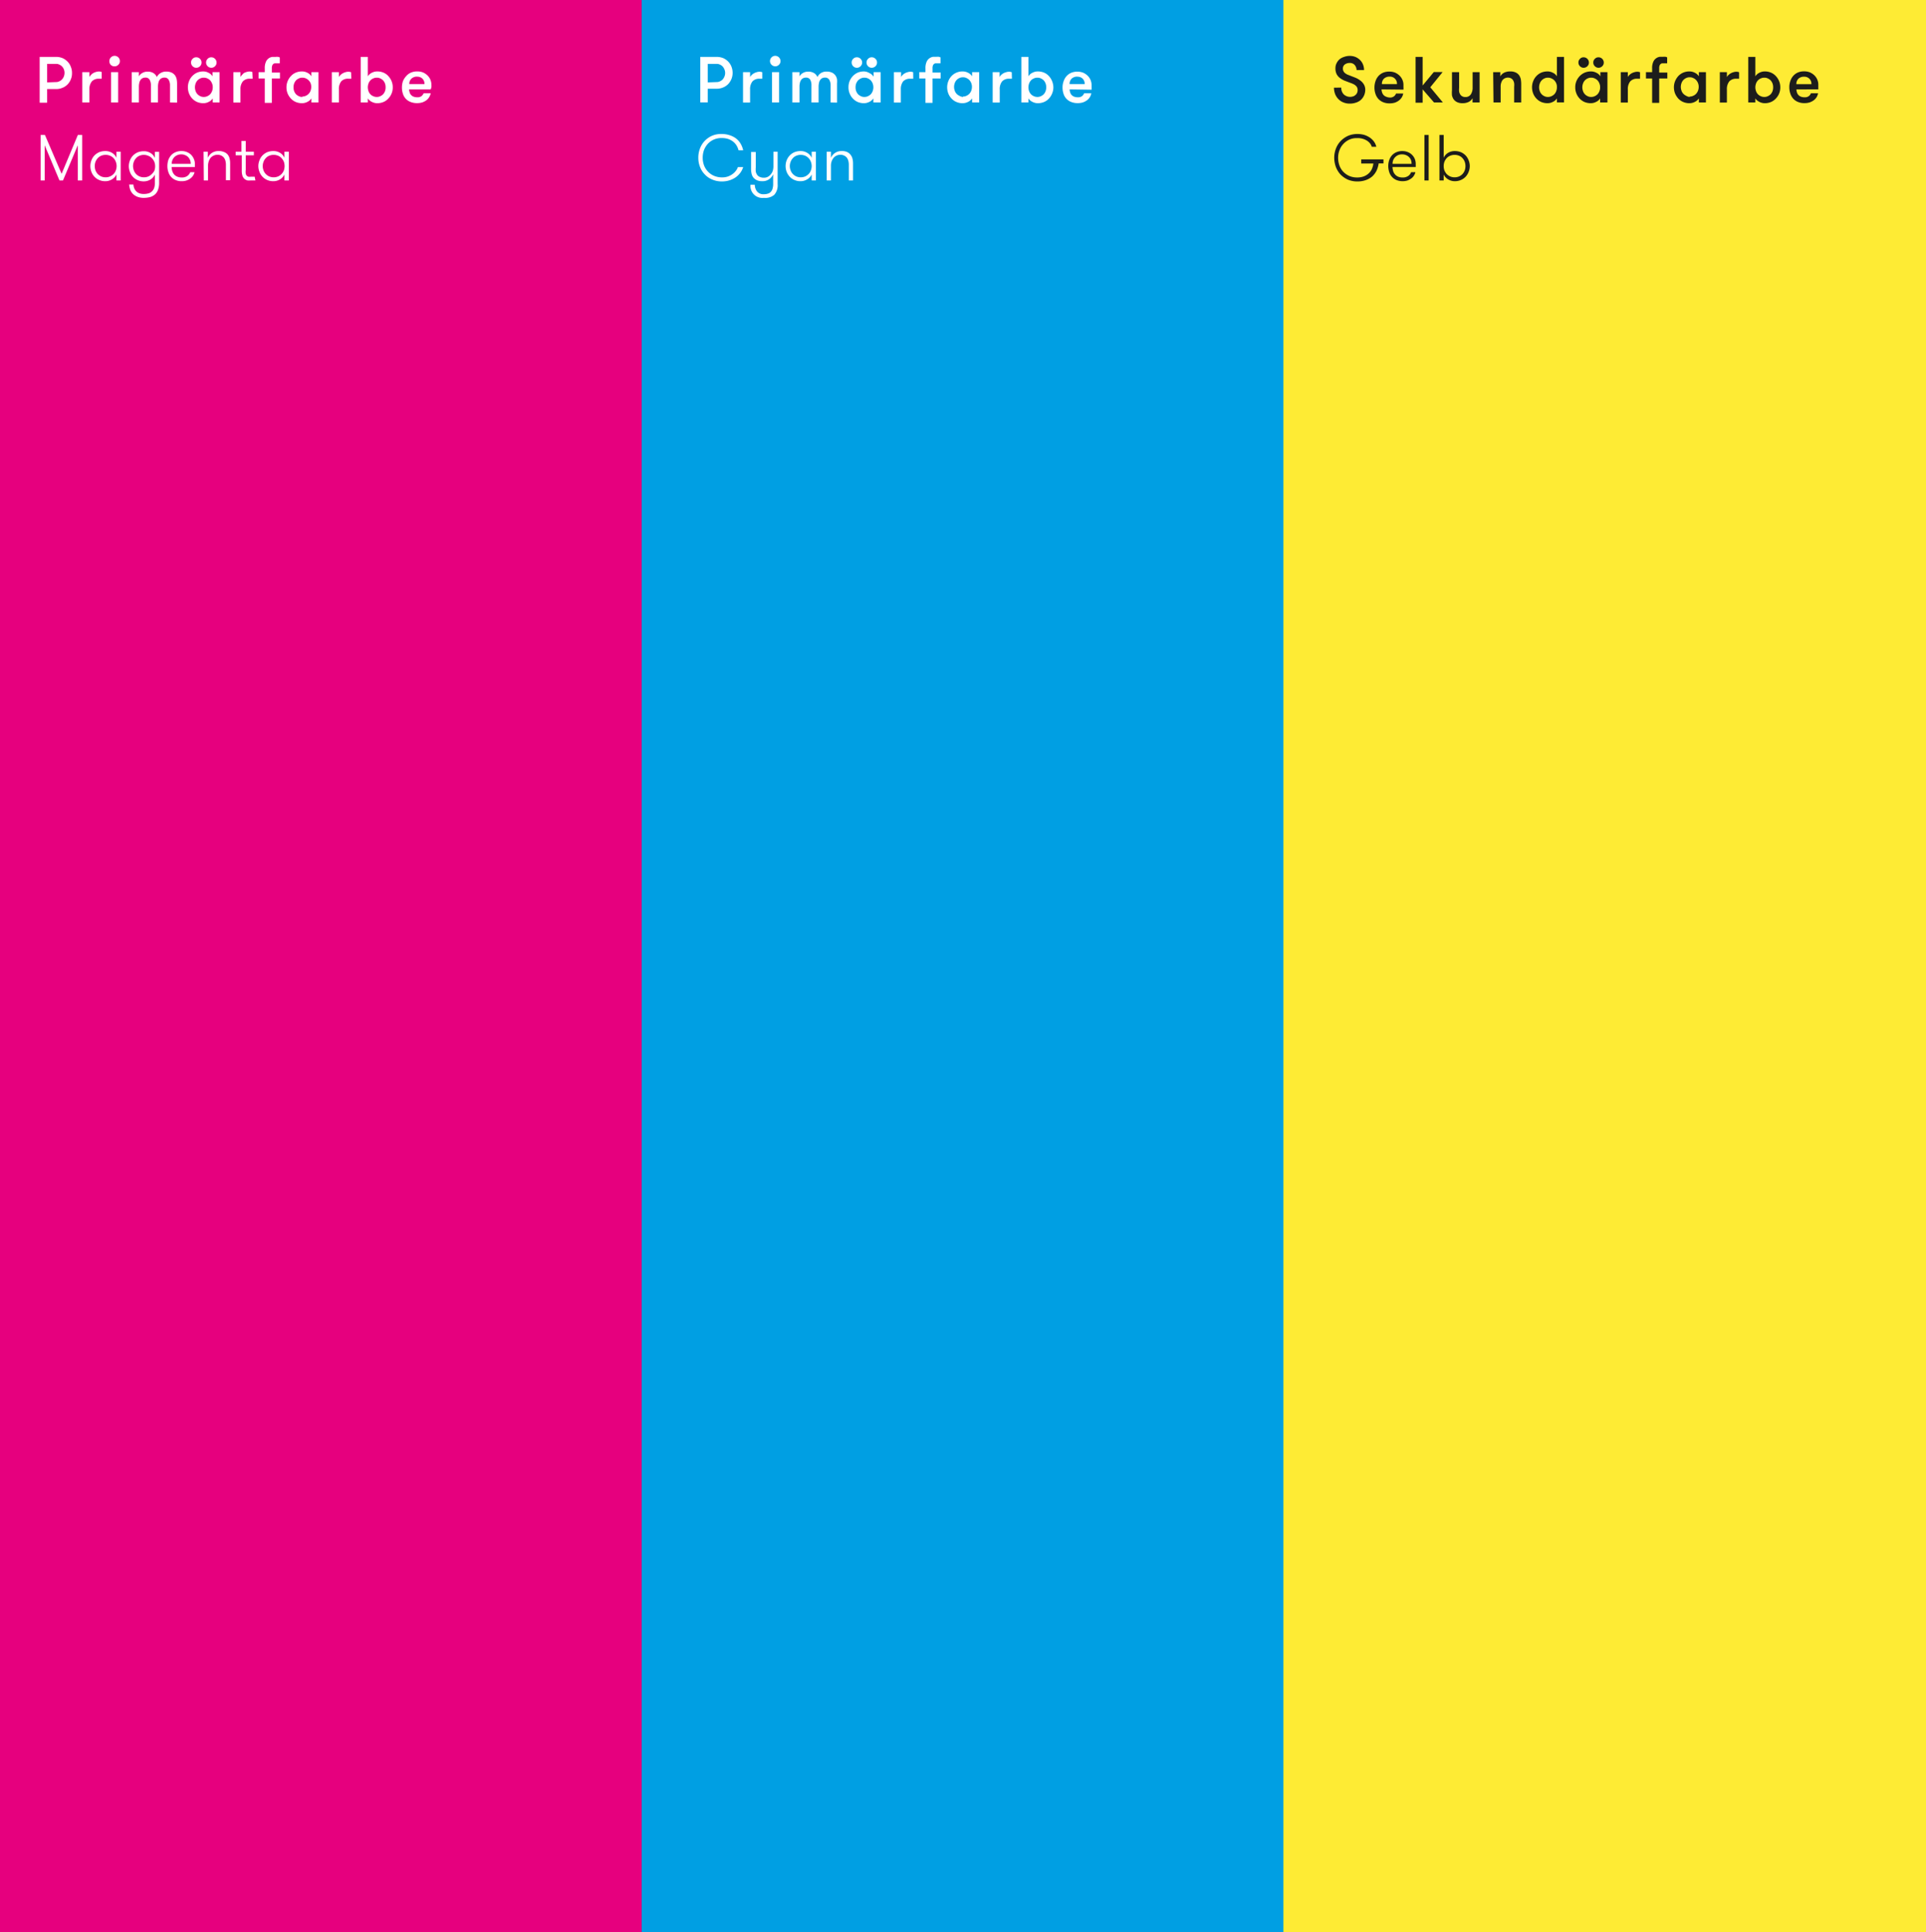 <svg id="Ebene_1" data-name="Ebene 1" xmlns="http://www.w3.org/2000/svg" viewBox="0 0 237 237.79"><rect x="0" y="0" width="237" height="237.79" fill="#333333" stroke="none"/><defs><style>.cls-1{fill:#feeb34;}.cls-2{fill:#e6007e;}.cls-3{fill:#009fe3;}.cls-4{fill:#1d1d1b;}.cls-5{fill:#fff;}</style></defs><rect class="cls-1" x="156.44" width="80.56" height="237.79"/><rect class="cls-2" width="78.96" height="237.79"/><rect class="cls-3" x="78.96" width="78.96" height="237.79"/><path class="cls-4" d="M165.05,10.78a1.11,1.11,0,0,0,.31.84,1.15,1.15,0,0,0,1.14.24.7.7,0,0,0,.29-.17.65.65,0,0,0,.2-.26.74.74,0,0,0,.07-.34.68.68,0,0,0-.08-.36.73.73,0,0,0-.22-.24,1.05,1.05,0,0,0-.29-.17,1.88,1.88,0,0,0-.3-.12l-.71-.27a2.77,2.77,0,0,1-.59-.34,1.43,1.43,0,0,1-.4-.48,1.58,1.58,0,0,1-.14-.7,1.33,1.33,0,0,1,.14-.63,1.63,1.63,0,0,1,.37-.49A1.69,1.69,0,0,1,165.4,7a2,2,0,0,1,1.37,0,1.8,1.8,0,0,1,.56.36,1.6,1.6,0,0,1,.38.55,1.83,1.83,0,0,1,.14.71h-.92A1,1,0,0,0,166.7,8a.76.76,0,0,0-.61-.25,1,1,0,0,0-.59.17.61.61,0,0,0-.25.54.6.6,0,0,0,.07.3.66.66,0,0,0,.18.23,1.67,1.67,0,0,0,.26.17l.3.12.67.26a2.65,2.65,0,0,1,.62.34,1.62,1.62,0,0,1,.46.48A1.29,1.29,0,0,1,168,11a1.76,1.76,0,0,1-.15.75,1.66,1.66,0,0,1-.41.56,1.68,1.68,0,0,1-.62.33,2.25,2.25,0,0,1-.74.11,2,2,0,0,1-.73-.13,1.69,1.69,0,0,1-.61-.38,1.86,1.86,0,0,1-.43-.62,2.15,2.15,0,0,1-.16-.83Z"/><path class="cls-4" d="M170,11a1.59,1.59,0,0,0,.07.38,1,1,0,0,0,.17.3.81.81,0,0,0,.3.21A1.26,1.26,0,0,0,171,12a.79.79,0,0,0,.54-.15.84.84,0,0,0,.25-.34h.88a1.35,1.35,0,0,1-.17.46,1.44,1.44,0,0,1-.35.39,1.83,1.83,0,0,1-.5.27,2.17,2.17,0,0,1-.65.09,2,2,0,0,1-.82-.15,1.65,1.65,0,0,1-.58-.41,1.77,1.77,0,0,1-.35-.63,2.39,2.39,0,0,1-.12-.77,2.44,2.44,0,0,1,.13-.77,1.79,1.79,0,0,1,.35-.62,1.63,1.63,0,0,1,.58-.42,1.94,1.94,0,0,1,.78-.14,1.91,1.91,0,0,1,.68.12,1.87,1.87,0,0,1,.55.36,1.6,1.6,0,0,1,.5,1.2v.22a2.14,2.14,0,0,1,0,.32Zm1-1.57a1,1,0,0,0-.68.23.87.87,0,0,0-.27.69h1.85a.86.86,0,0,0-.9-.92Z"/><path class="cls-4" d="M176,10.74l1.55,1.87h-1.09L175.06,11v1.64h-.87V7h.87v3.52l1.37-1.65h1.09Z"/><path class="cls-4" d="M182.07,8.88v3.73h-.87v-.52a1.14,1.14,0,0,1-.49.46,1.67,1.67,0,0,1-.73.15,1.53,1.53,0,0,1-.68-.13,1.14,1.14,0,0,1-.44-.37,1.44,1.44,0,0,1-.19-.46,3.78,3.78,0,0,1,0-.64V8.88h.88v1.93a2.15,2.15,0,0,0,0,.45.91.91,0,0,0,.13.35.64.64,0,0,0,.25.24.74.74,0,0,0,.38.09.76.76,0,0,0,.68-.33,1.42,1.42,0,0,0,.22-.8V8.88Z"/><path class="cls-4" d="M183.74,8.88h.88V9.4a1.07,1.07,0,0,1,.48-.46,1.67,1.67,0,0,1,.73-.15,1.53,1.53,0,0,1,.68.13,1.07,1.07,0,0,1,.44.37,1.44,1.44,0,0,1,.19.46,3.78,3.78,0,0,1,.05.64v2.22h-.87V10.68a2.15,2.15,0,0,0,0-.45,1.11,1.11,0,0,0-.13-.35.72.72,0,0,0-.25-.24.87.87,0,0,0-1.07.24,1.42,1.42,0,0,0-.21.8v1.93h-.88Z"/><path class="cls-4" d="M191.58,12.11a1.17,1.17,0,0,1-.5.43,1.39,1.39,0,0,1-.65.16,2,2,0,0,1-.78-.15,1.84,1.84,0,0,1-.6-.43,1.91,1.91,0,0,1-.39-.62,2.14,2.14,0,0,1-.14-.76,2,2,0,0,1,.14-.74,1.86,1.86,0,0,1,.39-.63,1.84,1.84,0,0,1,.6-.43,2,2,0,0,1,.78-.15,1.39,1.39,0,0,1,.65.16,1.13,1.13,0,0,1,.5.44V7h.88v5.6h-.88Zm-1.1-.18a1,1,0,0,0,.45-.1,1.12,1.12,0,0,0,.35-.25,1,1,0,0,0,.22-.38,1.14,1.14,0,0,0,.08-.46,1.11,1.11,0,0,0-.65-1.08,1,1,0,0,0-.45-.1.93.93,0,0,0-.45.1,1.07,1.07,0,0,0-.34.25,1.11,1.11,0,0,0-.22.38,1.33,1.33,0,0,0-.08.45,1.34,1.34,0,0,0,.08.46,1,1,0,0,0,.22.38,1.07,1.07,0,0,0,.34.25A.93.93,0,0,0,190.48,11.93Z"/><path class="cls-4" d="M196.9,12.61v-.5a1.12,1.12,0,0,1-.5.43,1.39,1.39,0,0,1-.65.16,2,2,0,0,1-.78-.15,1.84,1.84,0,0,1-.6-.43,1.91,1.91,0,0,1-.39-.62,1.94,1.94,0,0,1-.14-.76A1.94,1.94,0,0,1,195,8.94a2,2,0,0,1,.78-.15,1.39,1.39,0,0,1,.65.16,1.08,1.08,0,0,1,.5.44V8.88h.87v3.73ZM194.23,7.7a.6.6,0,0,1,.19-.46.58.58,0,0,1,.45-.19.65.65,0,0,1,.65.65.61.61,0,0,1-.19.45.64.64,0,0,1-.46.19.62.62,0,0,1-.45-.19A.61.61,0,0,1,194.23,7.7Zm1.57,4.23a1,1,0,0,0,.45-.1,1.12,1.12,0,0,0,.35-.25,1.19,1.19,0,0,0,.22-.38,1.14,1.14,0,0,0,.08-.46,1.12,1.12,0,0,0-.08-.45,1.3,1.3,0,0,0-.22-.38,1.12,1.12,0,0,0-.35-.25,1,1,0,0,0-.45-.1.93.93,0,0,0-.45.1,1.07,1.07,0,0,0-.34.25,1.11,1.11,0,0,0-.22.38,1.33,1.33,0,0,0-.08.45,1.34,1.34,0,0,0,.08.46,1,1,0,0,0,.22.38,1.07,1.07,0,0,0,.34.25A.93.93,0,0,0,195.8,11.93Zm.9-3.59a.65.65,0,0,1-.45-.19.61.61,0,0,1-.19-.45.6.6,0,0,1,.19-.46.61.61,0,0,1,.45-.19.65.65,0,0,1,.65.65.61.61,0,0,1-.19.45A.64.64,0,0,1,196.7,8.34Z"/><path class="cls-4" d="M201.81,9.69l-.18,0h-.17a1.1,1.1,0,0,0-.85.32,1.49,1.49,0,0,0-.3,1v1.61h-.87V8.88h.87v.6a.8.8,0,0,1,.18-.24,1.39,1.39,0,0,1,.27-.21,1.43,1.43,0,0,1,.34-.14,1.13,1.13,0,0,1,.36-.06.88.88,0,0,1,.35.06Z"/><path class="cls-4" d="M205.15,7.79l-.18,0h-.41a.39.39,0,0,0-.33.25.75.75,0,0,0-.06.33v.56h1v.73h-1v3h-.87v-3h-.76V8.88h.76V8.42a1.84,1.84,0,0,1,.15-.83,1,1,0,0,1,.36-.43,1,1,0,0,1,.44-.17l.4,0a1.39,1.39,0,0,1,.3,0,.77.77,0,0,1,.2.07Z"/><path class="cls-4" d="M209.92,8.88v3.73h-.87v-.5a1.24,1.24,0,0,1-.5.43,1.46,1.46,0,0,1-.66.16,1.92,1.92,0,0,1-.77-.15,1.78,1.78,0,0,1-.61-.43,2.32,2.32,0,0,1-.39-.62,2.14,2.14,0,0,1-.14-.76,2,2,0,0,1,.14-.74,2.23,2.23,0,0,1,.39-.63,1.78,1.78,0,0,1,.61-.43,1.92,1.92,0,0,1,.77-.15,1.46,1.46,0,0,1,.66.16,1.19,1.19,0,0,1,.5.44V8.88Zm-2,3a.93.93,0,0,0,.45-.1,1,1,0,0,0,.35-.25,1.21,1.21,0,0,0,.23-.38,1.34,1.34,0,0,0,.08-.46,1.23,1.23,0,0,0-.31-.83,1,1,0,0,0-.35-.25.93.93,0,0,0-.45-.1,1,1,0,0,0-.45.1,1.2,1.2,0,0,0-.34.25,1.11,1.11,0,0,0-.22.38,1.33,1.33,0,0,0-.08.45,1.34,1.34,0,0,0,.08.46,1,1,0,0,0,.22.38,1.2,1.2,0,0,0,.34.25A1,1,0,0,0,207.94,11.93Z"/><path class="cls-4" d="M214,9.69l-.17,0h-.17a1.12,1.12,0,0,0-.86.32,1.49,1.49,0,0,0-.3,1v1.61h-.87V8.88h.87v.6a1.37,1.37,0,0,1,.18-.24,1.47,1.47,0,0,1,.61-.35,1.15,1.15,0,0,1,.37-.06.83.83,0,0,1,.34.06Z"/><path class="cls-4" d="M216,12.61h-.87V7H216V9.39a1.19,1.19,0,0,1,.5-.44,1.45,1.45,0,0,1,.65-.16,1.94,1.94,0,0,1,.78.15,1.74,1.74,0,0,1,.6.43,2.05,2.05,0,0,1,.4.63,2,2,0,0,1,.14.74,1.95,1.95,0,0,1-.54,1.38,1.74,1.74,0,0,1-.6.43,1.94,1.94,0,0,1-.78.15,1.45,1.45,0,0,1-.65-.16,1.24,1.24,0,0,1-.5-.43Zm1.11-.68a.92.92,0,0,0,.44-.1,1.12,1.12,0,0,0,.35-.25,1.19,1.19,0,0,0,.22-.38,1.35,1.35,0,0,0,.07-.46,1.33,1.33,0,0,0-.07-.45,1.3,1.3,0,0,0-.22-.38,1.12,1.12,0,0,0-.35-.25.92.92,0,0,0-.44-.1,1,1,0,0,0-.46.1,1,1,0,0,0-.35.25,1.11,1.11,0,0,0-.22.38,1.33,1.33,0,0,0-.08.45,1.34,1.34,0,0,0,.08.46,1,1,0,0,0,.22.38,1,1,0,0,0,.35.25A1,1,0,0,0,217.09,11.93Z"/><path class="cls-4" d="M221.05,11a1.59,1.59,0,0,0,.07.38.81.81,0,0,0,.47.51,1.19,1.19,0,0,0,.46.08.79.79,0,0,0,.54-.15.84.84,0,0,0,.25-.34h.88a1.6,1.6,0,0,1-.17.46,1.44,1.44,0,0,1-.35.39,1.9,1.9,0,0,1-.51.27,2.11,2.11,0,0,1-.64.09,2,2,0,0,1-.82-.15,1.56,1.56,0,0,1-.58-.41,1.77,1.77,0,0,1-.35-.63,2.39,2.39,0,0,1-.12-.77,2.19,2.19,0,0,1,.13-.77,1.79,1.79,0,0,1,.35-.62,1.63,1.63,0,0,1,.58-.42,1.94,1.94,0,0,1,.78-.14,1.91,1.91,0,0,1,.68.12,1.87,1.87,0,0,1,.55.36,1.6,1.6,0,0,1,.5,1.2v.22c0,.09,0,.2,0,.32ZM222,9.44a1,1,0,0,0-.68.23.87.87,0,0,0-.27.69h1.85a.87.87,0,0,0-.25-.67A.88.88,0,0,0,222,9.44Z"/><path class="cls-4" d="M167.5,19.62h2.74v.49h-.59a3.22,3.22,0,0,1-.27.91,2.44,2.44,0,0,1-.53.7,2.49,2.49,0,0,1-.8.45,3,3,0,0,1-1,.16,3,3,0,0,1-1.23-.24,3,3,0,0,1-.9-.65,2.9,2.9,0,0,1-.55-.93,3.44,3.44,0,0,1-.19-1.1,3.19,3.19,0,0,1,.2-1.1,2.78,2.78,0,0,1,.57-.93,3,3,0,0,1,.9-.65,2.89,2.89,0,0,1,1.2-.24,3,3,0,0,1,.85.12,2.77,2.77,0,0,1,.69.34,2.16,2.16,0,0,1,.5.5,1.75,1.75,0,0,1,.27.61h-.56a1.21,1.21,0,0,0-.22-.42,1.59,1.59,0,0,0-.39-.34A2.08,2.08,0,0,0,167,17a2.13,2.13,0,0,0-1,.2,2.31,2.31,0,0,0-.72.54,2.23,2.23,0,0,0-.46.77,2.57,2.57,0,0,0-.16.91,2.8,2.8,0,0,0,.15.91,2.2,2.2,0,0,0,.45.77,2.4,2.4,0,0,0,.74.54,2.37,2.37,0,0,0,1,.2,2.26,2.26,0,0,0,.81-.13,1.88,1.88,0,0,0,.6-.36,1.65,1.65,0,0,0,.4-.54,2.51,2.51,0,0,0,.19-.69H167.5Z"/><path class="cls-4" d="M171.35,20.55a2.09,2.09,0,0,0,.08.5,1.11,1.11,0,0,0,.23.41,1,1,0,0,0,.38.28,1.34,1.34,0,0,0,.56.1,1.11,1.11,0,0,0,.69-.19.91.91,0,0,0,.35-.46h.53a1.3,1.3,0,0,1-.18.42,1.21,1.21,0,0,1-.33.35,2,2,0,0,1-.46.25,2.08,2.08,0,0,1-1.38-.06,1.51,1.51,0,0,1-.55-.4,1.6,1.6,0,0,1-.33-.6,2.46,2.46,0,0,1-.11-.72,2.19,2.19,0,0,1,.12-.73,1.66,1.66,0,0,1,.34-.59,1.6,1.6,0,0,1,.54-.38,1.79,1.79,0,0,1,.75-.14,1.73,1.73,0,0,1,.64.12,1.54,1.54,0,0,1,.87.84,1.59,1.59,0,0,1,.12.62v.16a1.8,1.8,0,0,1,0,.22ZM172.56,19a1.13,1.13,0,0,0-1.2,1.16h2.34a1.42,1.42,0,0,0-.08-.48,1,1,0,0,0-.25-.36,1,1,0,0,0-.36-.23A1.13,1.13,0,0,0,172.56,19Z"/><path class="cls-4" d="M175.28,16.61h.52v5.6h-.52Z"/><path class="cls-4" d="M177.65,22.21h-.52v-5.6h.52v2.81a1.33,1.33,0,0,1,.54-.61,1.56,1.56,0,0,1,.83-.22,2,2,0,0,1,.75.14,1.87,1.87,0,0,1,.58.4,1.84,1.84,0,0,1,.37.6,1.87,1.87,0,0,1,0,1.42,1.84,1.84,0,0,1-.37.6,1.72,1.72,0,0,1-.58.4,1.86,1.86,0,0,1-.75.15,1.57,1.57,0,0,1-.83-.23,1.36,1.36,0,0,1-.54-.6Zm1.35-.39a1.38,1.38,0,0,0,.55-.11,1.33,1.33,0,0,0,.42-.3,1.41,1.41,0,0,0,.27-.44,1.61,1.61,0,0,0,0-1.06,1.41,1.41,0,0,0-.27-.44,1.08,1.08,0,0,0-.42-.3,1.38,1.38,0,0,0-.55-.11,1.4,1.4,0,0,0-.56.11,1.19,1.19,0,0,0-.43.3,1.62,1.62,0,0,0-.27.44,1.61,1.61,0,0,0,0,1.06,1.62,1.62,0,0,0,.27.44,1.5,1.5,0,0,0,.43.3A1.4,1.4,0,0,0,179,21.82Z"/><path class="cls-5" d="M86.17,7h2a2.18,2.18,0,0,1,.82.15,2,2,0,0,1,.62.43,1.88,1.88,0,0,1,.4.63,2.12,2.12,0,0,1,.14.75,2,2,0,0,1-.14.75,2,2,0,0,1-.4.63,1.79,1.79,0,0,1-.62.42,2,2,0,0,1-.82.16H87.09v1.68h-.92Zm2,3.1a.92.92,0,0,0,.44-.1,1,1,0,0,0,.33-.24,1.31,1.31,0,0,0,.21-.36A1.11,1.11,0,0,0,89.23,9a1.08,1.08,0,0,0-.08-.44,1.31,1.31,0,0,0-.21-.36,1,1,0,0,0-.33-.24.92.92,0,0,0-.44-.1H87.09v2.28Z"/><path class="cls-5" d="M93.8,9.69l-.17,0h-.17a1.12,1.12,0,0,0-.86.32,1.49,1.49,0,0,0-.3,1v1.61h-.87V8.88h.87v.6a1.37,1.37,0,0,1,.18-.24,1.47,1.47,0,0,1,.61-.35,1.15,1.15,0,0,1,.37-.06.86.86,0,0,1,.34.06Z"/><path class="cls-5" d="M94.75,7.52a.65.65,0,0,1,.64-.65.64.64,0,0,1,.46.19.62.62,0,0,1,.19.46.58.58,0,0,1-.19.45.6.6,0,0,1-.46.19.65.65,0,0,1-.64-.64ZM95,8.88h.87v3.73H95Z"/><path class="cls-5" d="M102.21,12.61V10.52a1.33,1.33,0,0,0-.17-.71.58.58,0,0,0-.53-.26.81.81,0,0,0-.31.06.61.61,0,0,0-.24.19.86.86,0,0,0-.17.36,2.09,2.09,0,0,0-.06.55v1.9h-.88v-2.1a1.37,1.37,0,0,0-.15-.7.58.58,0,0,0-.53-.26.81.81,0,0,0-.31.06.64.64,0,0,0-.25.19,1,1,0,0,0-.17.36,2.09,2.09,0,0,0-.06.55v1.9H97.5V8.88h.88V9.4A1,1,0,0,1,98.77,9a1.18,1.18,0,0,1,.65-.18,1.32,1.32,0,0,1,.78.19,1.1,1.1,0,0,1,.39.47A1.16,1.16,0,0,1,101,9a1.27,1.27,0,0,1,.7-.19,1.55,1.55,0,0,1,.69.13,1.15,1.15,0,0,1,.41.34,1.24,1.24,0,0,1,.2.47,3,3,0,0,1,0,.52v2.36Z"/><path class="cls-5" d="M107.47,12.61v-.5a1.17,1.17,0,0,1-.5.43,1.42,1.42,0,0,1-.65.16,2,2,0,0,1-.78-.15,1.84,1.84,0,0,1-.6-.43,1.91,1.91,0,0,1-.39-.62,1.94,1.94,0,0,1-.14-.76,1.94,1.94,0,0,1,1.13-1.8,2,2,0,0,1,.78-.15A1.42,1.42,0,0,1,107,9a1.13,1.13,0,0,1,.5.44V8.88h.87v3.73ZM104.8,7.7a.6.6,0,0,1,.19-.46.58.58,0,0,1,.45-.19.62.62,0,0,1,.46.19.64.64,0,0,1,.19.46.65.65,0,0,1-.65.64.62.62,0,0,1-.45-.19A.61.61,0,0,1,104.8,7.7Zm1.57,4.23a1,1,0,0,0,.45-.1,1.24,1.24,0,0,0,.35-.25,1.19,1.19,0,0,0,.22-.38,1.34,1.34,0,0,0,.08-.46,1.33,1.33,0,0,0-.08-.45,1.3,1.3,0,0,0-.22-.38,1.24,1.24,0,0,0-.35-.25,1,1,0,0,0-.45-.1.93.93,0,0,0-.45.1,1.24,1.24,0,0,0-.35.25,1.57,1.57,0,0,0-.22.38,1.33,1.33,0,0,0-.07.45,1.35,1.35,0,0,0,.07.46,1.4,1.4,0,0,0,.22.38,1.24,1.24,0,0,0,.35.25A.93.93,0,0,0,106.37,11.93Zm.9-3.59a.62.62,0,0,1-.45-.19.61.61,0,0,1-.19-.45.6.6,0,0,1,.19-.46.58.58,0,0,1,.45-.19.62.62,0,0,1,.46.19.6.6,0,0,1,.19.46.61.61,0,0,1-.19.45A.66.66,0,0,1,107.27,8.34Z"/><path class="cls-5" d="M112.38,9.69l-.17,0H112a1.14,1.14,0,0,0-.86.32,1.54,1.54,0,0,0-.29,1v1.61H110V8.88h.88v.6a.8.8,0,0,1,.18-.24,1,1,0,0,1,.27-.21,1.22,1.22,0,0,1,.33-.14,1.19,1.19,0,0,1,.37-.06.83.83,0,0,1,.34.06Z"/><path class="cls-5" d="M115.73,7.79l-.19,0h-.41a.36.36,0,0,0-.18.07.37.37,0,0,0-.14.18.75.75,0,0,0-.06.33v.56h1v.73h-1v3h-.87v-3h-.76V8.88h.76V8.42a1.84,1.84,0,0,1,.15-.83,1,1,0,0,1,.36-.43,1,1,0,0,1,.44-.17l.39,0a1.39,1.39,0,0,1,.3,0,.73.73,0,0,1,.21.07Z"/><path class="cls-5" d="M120.49,8.88v3.73h-.87v-.5a1.24,1.24,0,0,1-.5.43,1.46,1.46,0,0,1-.66.16,1.92,1.92,0,0,1-.77-.15,1.78,1.78,0,0,1-.61-.43,1.91,1.91,0,0,1-.39-.62,2.14,2.14,0,0,1-.14-.76,2,2,0,0,1,.14-.74,1.86,1.86,0,0,1,.39-.63,1.78,1.78,0,0,1,.61-.43,1.92,1.92,0,0,1,.77-.15,1.46,1.46,0,0,1,.66.16,1.19,1.19,0,0,1,.5.44V8.88Zm-2,3a.93.93,0,0,0,.45-.1,1.12,1.12,0,0,0,.35-.25,1.21,1.21,0,0,0,.23-.38,1.34,1.34,0,0,0,.08-.46,1.23,1.23,0,0,0-.31-.83,1.12,1.12,0,0,0-.35-.25.93.93,0,0,0-.45-.1,1,1,0,0,0-.45.1,1.07,1.07,0,0,0-.34.25,1.11,1.11,0,0,0-.22.38,1.33,1.33,0,0,0-.08.45,1.34,1.34,0,0,0,.08.46,1,1,0,0,0,.22.38,1.07,1.07,0,0,0,.34.25A1,1,0,0,0,118.51,11.93Z"/><path class="cls-5" d="M124.52,9.69l-.17,0h-.18a1.12,1.12,0,0,0-.85.32,1.49,1.49,0,0,0-.3,1v1.61h-.87V8.88H123v.6a1,1,0,0,1,.18-.24,1.39,1.39,0,0,1,.27-.21,1.43,1.43,0,0,1,.34-.14,1.13,1.13,0,0,1,.36-.06.88.88,0,0,1,.35.06Z"/><path class="cls-5" d="M126.55,12.61h-.87V7h.87V9.39a1.13,1.13,0,0,1,.5-.44,1.42,1.42,0,0,1,.65-.16,2,2,0,0,1,.78.15,1.74,1.74,0,0,1,.6.43,2.12,2.12,0,0,1,.54,1.37,1.94,1.94,0,0,1-.15.76,1.91,1.91,0,0,1-.39.62,1.74,1.74,0,0,1-.6.43,2,2,0,0,1-.78.15,1.42,1.42,0,0,1-.65-.16,1.17,1.17,0,0,1-.5-.43Zm1.11-.68a.92.92,0,0,0,.44-.1,1.12,1.12,0,0,0,.35-.25,1.19,1.19,0,0,0,.22-.38,1.35,1.35,0,0,0,.07-.46,1.33,1.33,0,0,0-.07-.45,1.3,1.3,0,0,0-.22-.38,1.12,1.12,0,0,0-.35-.25.92.92,0,0,0-.44-.1,1,1,0,0,0-.46.1,1,1,0,0,0-.35.25,1.11,1.11,0,0,0-.22.38,1.33,1.33,0,0,0-.08.45,1.34,1.34,0,0,0,.08.46,1,1,0,0,0,.22.38,1,1,0,0,0,.35.25A1,1,0,0,0,127.66,11.93Z"/><path class="cls-5" d="M131.62,11a1.59,1.59,0,0,0,.07.38.69.69,0,0,0,.17.3.81.81,0,0,0,.3.21,1.19,1.19,0,0,0,.46.08.79.79,0,0,0,.54-.15.94.94,0,0,0,.25-.34h.88a1.6,1.6,0,0,1-.17.46,1.44,1.44,0,0,1-.35.39,1.9,1.9,0,0,1-.51.27,2.15,2.15,0,0,1-.64.09,2.12,2.12,0,0,1-.83-.15,1.56,1.56,0,0,1-.92-1,2.39,2.39,0,0,1-.12-.77,2.19,2.19,0,0,1,.13-.77,1.79,1.79,0,0,1,.35-.62,1.63,1.63,0,0,1,.58-.42,1.94,1.94,0,0,1,.78-.14,1.91,1.91,0,0,1,.68.12,1.87,1.87,0,0,1,.55.36,1.6,1.6,0,0,1,.5,1.2,1.77,1.77,0,0,1,0,.22,2,2,0,0,1,0,.32Zm.95-1.57a1,1,0,0,0-.68.23.87.87,0,0,0-.27.69h1.85a.87.87,0,0,0-.25-.67A.88.88,0,0,0,132.57,9.44Z"/><path class="cls-5" d="M91.45,20.56a2.3,2.3,0,0,1-.35.7,2.52,2.52,0,0,1-.57.56,2.82,2.82,0,0,1-.76.37,3.06,3.06,0,0,1-.92.14,3,3,0,0,1-1.22-.24,2.62,2.62,0,0,1-.92-.64,2.65,2.65,0,0,1-.58-.93,3,3,0,0,1-.2-1.12,3.09,3.09,0,0,1,.19-1.09,2.77,2.77,0,0,1,1.45-1.58,2.8,2.8,0,0,1,1.18-.24,3.15,3.15,0,0,1,1.06.16,2.54,2.54,0,0,1,.8.42,2.22,2.22,0,0,1,.54.64,2.69,2.69,0,0,1,.3.79h-.57a2.24,2.24,0,0,0-.25-.6,1.77,1.77,0,0,0-.43-.48,2.14,2.14,0,0,0-.6-.32,2.48,2.48,0,0,0-.79-.11,2.23,2.23,0,0,0-1,.2,2.18,2.18,0,0,0-.73.53,2.5,2.5,0,0,0-.46.77,2.85,2.85,0,0,0-.15.91,2.69,2.69,0,0,0,.16.94,2.27,2.27,0,0,0,.48.77,2.21,2.21,0,0,0,.76.53,2.59,2.59,0,0,0,1,.19,2.3,2.3,0,0,0,.64-.09,2.23,2.23,0,0,0,.56-.27,2.07,2.07,0,0,0,.44-.4,1.61,1.61,0,0,0,.29-.51Z"/><path class="cls-5" d="M94,24.35a1.47,1.47,0,0,1-1.65-1.62h.53a1.32,1.32,0,0,0,.31.87,1,1,0,0,0,.82.3,1.43,1.43,0,0,0,.48-.07.73.73,0,0,0,.35-.21.93.93,0,0,0,.22-.39,2,2,0,0,0,.08-.6V21.44a1.51,1.51,0,0,1-.49.61,1.4,1.4,0,0,1-.84.25,1.65,1.65,0,0,1-.65-.11,1.43,1.43,0,0,1-.44-.32,1.15,1.15,0,0,1-.23-.47,2.66,2.66,0,0,1-.07-.69v-2H93v1.88a2.86,2.86,0,0,0,0,.53,1.12,1.12,0,0,0,.17.4.8.8,0,0,0,.32.25,1.17,1.17,0,0,0,.5.1,1,1,0,0,0,.51-.12,1.19,1.19,0,0,0,.36-.31A1.35,1.35,0,0,0,95.1,21a2,2,0,0,0,.07-.49V18.67h.52v4a1.76,1.76,0,0,1-.42,1.31A1.72,1.72,0,0,1,94,24.35Z"/><path class="cls-5" d="M100.4,18.67v3.54h-.52v-.74a1.38,1.38,0,0,1-.55.6,1.54,1.54,0,0,1-.83.23,1.78,1.78,0,0,1-.74-.15,1.62,1.62,0,0,1-.58-.4,1.86,1.86,0,0,1-.38-.6,2,2,0,0,1,0-1.42,1.86,1.86,0,0,1,.38-.6,1.76,1.76,0,0,1,.58-.4,2,2,0,0,1,.74-.14,1.54,1.54,0,0,1,.83.22,1.35,1.35,0,0,1,.55.61v-.75Zm-1.87,3.15a1.43,1.43,0,0,0,.56-.11,1.6,1.6,0,0,0,.42-.3,1.25,1.25,0,0,0,.27-.44,1.45,1.45,0,0,0,0-1.06,1.3,1.3,0,0,0-.69-.74,1.43,1.43,0,0,0-.56-.11,1.35,1.35,0,0,0-.55.11,1.08,1.08,0,0,0-.42.3,1.25,1.25,0,0,0-.27.44,1.45,1.45,0,0,0,0,1.06,1.25,1.25,0,0,0,.27.44,1.33,1.33,0,0,0,.42.3A1.35,1.35,0,0,0,98.53,21.82Z"/><path class="cls-5" d="M101.73,18.67h.52v.76a1.35,1.35,0,0,1,.49-.6,1.44,1.44,0,0,1,.85-.24,1.54,1.54,0,0,1,.63.11,1.1,1.1,0,0,1,.43.33,1.19,1.19,0,0,1,.24.46,2.38,2.38,0,0,1,.08.64v2.08h-.52V20.28a1.93,1.93,0,0,0-.06-.49,1.11,1.11,0,0,0-.18-.38.93.93,0,0,0-.33-.26,1,1,0,0,0-.46-.1,1.08,1.08,0,0,0-.52.12,1,1,0,0,0-.36.3,1.4,1.4,0,0,0-.22.44,1.59,1.59,0,0,0-.07.48v1.82h-.52Z"/><path class="cls-5" d="M4.88,7h2a2.09,2.09,0,0,1,.81.15,2,2,0,0,1,.62.43,1.74,1.74,0,0,1,.4.63A1.92,1.92,0,0,1,8.86,9a1.86,1.86,0,0,1-.14.75,1.83,1.83,0,0,1-.4.63,1.79,1.79,0,0,1-.62.42,1.92,1.92,0,0,1-.81.16H5.8v1.68H4.88Zm2,3.1a.88.88,0,0,0,.43-.1,1,1,0,0,0,.33-.24,1.13,1.13,0,0,0,.22-.36A1.31,1.31,0,0,0,7.94,9a1.27,1.27,0,0,0-.07-.44,1.13,1.13,0,0,0-.22-.36,1,1,0,0,0-.33-.24.88.88,0,0,0-.43-.1H5.8v2.28Z"/><path class="cls-5" d="M12.51,9.69l-.17,0h-.17a1.12,1.12,0,0,0-.86.32A1.49,1.49,0,0,0,11,11v1.61h-.88V8.88H11v.6a.8.8,0,0,1,.18-.24A1,1,0,0,1,11.47,9a1.22,1.22,0,0,1,.33-.14,1.15,1.15,0,0,1,.37-.06.83.83,0,0,1,.34.06Z"/><path class="cls-5" d="M13.46,7.52a.65.65,0,0,1,.64-.65.64.64,0,0,1,.46.19.62.62,0,0,1,.19.46.58.58,0,0,1-.19.45.6.6,0,0,1-.46.19A.61.61,0,0,1,13.65,8,.62.62,0,0,1,13.46,7.52Zm.21,1.36h.87v3.73h-.87Z"/><path class="cls-5" d="M20.92,12.61V10.52a1.33,1.33,0,0,0-.17-.71.57.57,0,0,0-.53-.26.73.73,0,0,0-.3.06.58.58,0,0,0-.25.19.86.86,0,0,0-.17.36,2.09,2.09,0,0,0-.06.55v1.9h-.87v-2.1a1.37,1.37,0,0,0-.16-.7.56.56,0,0,0-.52-.26.83.83,0,0,0-.32.06.72.72,0,0,0-.25.19,1,1,0,0,0-.17.36,2.09,2.09,0,0,0-.06.55v1.9h-.88V8.88h.88V9.4A1,1,0,0,1,17.48,9a1.18,1.18,0,0,1,.65-.18,1.32,1.32,0,0,1,.78.19,1.1,1.1,0,0,1,.39.47A1.16,1.16,0,0,1,19.74,9a1.3,1.3,0,0,1,.71-.19,1.53,1.53,0,0,1,.68.13,1.15,1.15,0,0,1,.41.34,1.24,1.24,0,0,1,.2.47,3,3,0,0,1,.05.52v2.36Z"/><path class="cls-5" d="M26.18,12.61v-.5a1.17,1.17,0,0,1-.5.43,1.39,1.39,0,0,1-.65.16,2,2,0,0,1-.78-.15,1.84,1.84,0,0,1-.6-.43,1.91,1.91,0,0,1-.39-.62,2.14,2.14,0,0,1-.14-.76,2,2,0,0,1,.14-.74,1.86,1.86,0,0,1,.39-.63,1.84,1.84,0,0,1,.6-.43A2,2,0,0,1,25,8.79a1.39,1.39,0,0,1,.65.16,1.13,1.13,0,0,1,.5.44V8.88h.87v3.73ZM23.51,7.7a.6.6,0,0,1,.19-.46.58.58,0,0,1,.45-.19.62.62,0,0,1,.46.19.6.6,0,0,1,.19.46.61.61,0,0,1-.19.45.66.66,0,0,1-.46.19.62.62,0,0,1-.45-.19A.61.61,0,0,1,23.51,7.7Zm1.57,4.23a1,1,0,0,0,.45-.1,1.12,1.12,0,0,0,.35-.25,1.19,1.19,0,0,0,.22-.38,1.14,1.14,0,0,0,.08-.46,1.12,1.12,0,0,0-.08-.45,1.3,1.3,0,0,0-.22-.38,1.12,1.12,0,0,0-.35-.25,1,1,0,0,0-.45-.1.93.93,0,0,0-.45.1,1.07,1.07,0,0,0-.34.25,1.11,1.11,0,0,0-.22.38,1.33,1.33,0,0,0-.08.45,1.34,1.34,0,0,0,.08.46,1,1,0,0,0,.22.38,1.07,1.07,0,0,0,.34.25A.93.93,0,0,0,25.08,11.93ZM26,8.34a.65.65,0,0,1-.64-.64.64.64,0,0,1,.19-.46A.61.61,0,0,1,26,7.05a.65.65,0,0,1,.65.65.61.61,0,0,1-.19.45A.64.64,0,0,1,26,8.34Z"/><path class="cls-5" d="M31.09,9.69l-.18,0h-.17a1.1,1.1,0,0,0-.85.32,1.49,1.49,0,0,0-.3,1v1.61h-.87V8.88h.87v.6a.8.8,0,0,1,.18-.24A1.39,1.39,0,0,1,30,9a1.43,1.43,0,0,1,.34-.14,1.13,1.13,0,0,1,.36-.06.88.88,0,0,1,.35.06Z"/><path class="cls-5" d="M34.43,7.79l-.18,0h-.41a.39.39,0,0,0-.33.25.75.75,0,0,0-.06.33v.56h1v.73h-1v3h-.87v-3h-.76V8.88h.76V8.42a1.84,1.84,0,0,1,.15-.83,1,1,0,0,1,.36-.43A1,1,0,0,1,33.53,7l.4,0a1.39,1.39,0,0,1,.3,0,.77.77,0,0,1,.2.07Z"/><path class="cls-5" d="M39.19,8.88v3.73h-.87v-.5a1.24,1.24,0,0,1-.5.43,1.42,1.42,0,0,1-.65.16,2,2,0,0,1-.78-.15,1.74,1.74,0,0,1-.6-.43,1.95,1.95,0,0,1-.54-1.38,2,2,0,0,1,.14-.74,2.05,2.05,0,0,1,.4-.63,1.74,1.74,0,0,1,.6-.43,2,2,0,0,1,.78-.15,1.42,1.42,0,0,1,.65.16,1.19,1.19,0,0,1,.5.44V8.88Zm-2,3a1,1,0,0,0,.46-.1,1.07,1.07,0,0,0,.34-.25,1,1,0,0,0,.23-.38,1.34,1.34,0,0,0,.08-.46,1.33,1.33,0,0,0-.08-.45A1.14,1.14,0,0,0,38,9.91a1.07,1.07,0,0,0-.34-.25,1,1,0,0,0-.46-.1.92.92,0,0,0-.44.1,1.12,1.12,0,0,0-.35.25,1.3,1.3,0,0,0-.22.38,1.33,1.33,0,0,0-.07.45,1.35,1.35,0,0,0,.07.46,1.19,1.19,0,0,0,.22.38,1.12,1.12,0,0,0,.35.25A.92.92,0,0,0,37.21,11.93Z"/><path class="cls-5" d="M43.23,9.69l-.17,0h-.17A1.12,1.12,0,0,0,42,10a1.49,1.49,0,0,0-.3,1v1.61h-.87V8.88h.87v.6a1.37,1.37,0,0,1,.18-.24,1.47,1.47,0,0,1,.61-.35,1.15,1.15,0,0,1,.37-.06.86.86,0,0,1,.34.06Z"/><path class="cls-5" d="M45.26,12.61h-.87V7h.87V9.39a1.19,1.19,0,0,1,.5-.44,1.45,1.45,0,0,1,.65-.16,1.94,1.94,0,0,1,.78.15,1.65,1.65,0,0,1,.6.43,2.05,2.05,0,0,1,.4.63,2,2,0,0,1,.14.74,1.95,1.95,0,0,1-.54,1.38,1.65,1.65,0,0,1-.6.43,1.94,1.94,0,0,1-.78.15,1.45,1.45,0,0,1-.65-.16,1.24,1.24,0,0,1-.5-.43Zm1.11-.68a.92.92,0,0,0,.44-.1,1.12,1.12,0,0,0,.35-.25,1.19,1.19,0,0,0,.22-.38,1.35,1.35,0,0,0,.07-.46,1.33,1.33,0,0,0-.07-.45,1.3,1.3,0,0,0-.22-.38,1.12,1.12,0,0,0-.35-.25.92.92,0,0,0-.44-.1,1,1,0,0,0-.46.1,1,1,0,0,0-.35.25,1.11,1.11,0,0,0-.22.38,1.33,1.33,0,0,0-.08.45,1.34,1.34,0,0,0,.08.46,1,1,0,0,0,.22.38,1,1,0,0,0,.35.25A1,1,0,0,0,46.37,11.93Z"/><path class="cls-5" d="M50.33,11a2.33,2.33,0,0,0,.08.38.69.69,0,0,0,.17.3.81.81,0,0,0,.3.21,1.17,1.17,0,0,0,.45.08.82.82,0,0,0,.55-.15.94.94,0,0,0,.25-.34H53a1.38,1.38,0,0,1-.18.46,1.26,1.26,0,0,1-.34.39,2.06,2.06,0,0,1-.51.27,2.17,2.17,0,0,1-.65.09,2.1,2.1,0,0,1-.82-.15,1.56,1.56,0,0,1-.92-1,2.39,2.39,0,0,1-.12-.77,2.43,2.43,0,0,1,.12-.77A2,2,0,0,1,50,9.35a1.55,1.55,0,0,1,.58-.42,1.94,1.94,0,0,1,.78-.14,1.91,1.91,0,0,1,.68.12,1.87,1.87,0,0,1,.55.36,1.64,1.64,0,0,1,.37.53,1.82,1.82,0,0,1,.13.67,1.77,1.77,0,0,1,0,.22A2,2,0,0,1,53,11Zm1-1.57a1,1,0,0,0-.68.23.85.85,0,0,0-.28.69h1.86a.87.87,0,0,0-.25-.67A.88.88,0,0,0,51.29,9.44Z"/><path class="cls-5" d="M10.11,22.21H9.57V17.88L7.75,22.21H7.32L5.5,17.88v4.33H5v-5.6h.53l2.05,4.78,2-4.78h.53Z"/><path class="cls-5" d="M14.85,18.67v3.54h-.52v-.74a1.38,1.38,0,0,1-.55.6,1.54,1.54,0,0,1-.83.23,1.86,1.86,0,0,1-.75-.15,1.71,1.71,0,0,1-.95-1,2,2,0,0,1,0-1.42,1.84,1.84,0,0,1,.37-.6,2,2,0,0,1,.58-.4,2,2,0,0,1,.75-.14,1.54,1.54,0,0,1,.83.22,1.35,1.35,0,0,1,.55.61v-.75ZM13,21.82a1.38,1.38,0,0,0,.55-.11,1.5,1.5,0,0,0,.43-.3,1.25,1.25,0,0,0,.27-.44,1.45,1.45,0,0,0,0-1.06,1.25,1.25,0,0,0-.27-.44,1.19,1.19,0,0,0-.43-.3,1.38,1.38,0,0,0-.55-.11,1.43,1.43,0,0,0-.56.11,1.25,1.25,0,0,0-.42.3,1.62,1.62,0,0,0-.27.44,1.61,1.61,0,0,0,0,1.06,1.62,1.62,0,0,0,.27.44,1.6,1.6,0,0,0,.42.3A1.43,1.43,0,0,0,13,21.82Z"/><path class="cls-5" d="M19.58,22.48a2.43,2.43,0,0,1-.13.86,1.38,1.38,0,0,1-.37.58,1.6,1.6,0,0,1-.6.33,3.22,3.22,0,0,1-.79.1,2.12,2.12,0,0,1-.8-.14,1.64,1.64,0,0,1-.55-.36,1.46,1.46,0,0,1-.32-.52,2.53,2.53,0,0,1-.13-.62h.53a1.49,1.49,0,0,0,.09.44,1.28,1.28,0,0,0,.23.37,1.11,1.11,0,0,0,.39.26,1.53,1.53,0,0,0,.56.09,2,2,0,0,0,.57-.07,1,1,0,0,0,.43-.24,1.11,1.11,0,0,0,.28-.43,2,2,0,0,0,.09-.65v-1a1.38,1.38,0,0,1-.54.61,1.57,1.57,0,0,1-.83.23,1.83,1.83,0,0,1-.75-.15,1.72,1.72,0,0,1-.58-.4,1.68,1.68,0,0,1-.37-.6,2,2,0,0,1-.14-.72,1.91,1.91,0,0,1,.14-.71,1.73,1.73,0,0,1,.37-.59,1.87,1.87,0,0,1,.58-.4,2,2,0,0,1,.75-.14,1.56,1.56,0,0,1,.83.22,1.33,1.33,0,0,1,.54.61v-.75h.52Zm-1.87-3.42a1.38,1.38,0,0,0-.55.11,1.08,1.08,0,0,0-.42.3,1.25,1.25,0,0,0-.27.44,1.5,1.5,0,0,0-.1.52,1.62,1.62,0,0,0,.1.54,1.34,1.34,0,0,0,.27.44,1.33,1.33,0,0,0,.42.3,1.38,1.38,0,0,0,.55.11,1.4,1.4,0,0,0,.56-.11,1.33,1.33,0,0,0,.42-.3A1.57,1.57,0,0,0,19,21a1.61,1.61,0,0,0,.09-.54,1.5,1.5,0,0,0-.09-.52,1.44,1.44,0,0,0-.28-.44,1.08,1.08,0,0,0-.42-.3A1.4,1.4,0,0,0,17.71,19.06Z"/><path class="cls-5" d="M21.12,20.55a1.69,1.69,0,0,0,.08.5,1.25,1.25,0,0,0,.22.41,1,1,0,0,0,.39.28,1.34,1.34,0,0,0,.56.1,1.11,1.11,0,0,0,.69-.19,1,1,0,0,0,.35-.46h.53a1.34,1.34,0,0,1-.51.77,1.9,1.9,0,0,1-.47.25,1.83,1.83,0,0,1-.59.09,1.87,1.87,0,0,1-.78-.15,1.51,1.51,0,0,1-.55-.4,1.6,1.6,0,0,1-.33-.6,2.17,2.17,0,0,1-.11-.72,2.48,2.48,0,0,1,.11-.73,1.85,1.85,0,0,1,.35-.59,1.51,1.51,0,0,1,.54-.38,1.78,1.78,0,0,1,.74-.14,1.75,1.75,0,0,1,.65.12,1.65,1.65,0,0,1,.52.33,1.63,1.63,0,0,1,.34.51,1.44,1.44,0,0,1,.13.62v.16a1.8,1.8,0,0,1,0,.22ZM22.33,19a1.2,1.2,0,0,0-.85.31,1.17,1.17,0,0,0-.35.85h2.34a1.21,1.21,0,0,0-.09-.48,1.13,1.13,0,0,0-.24-.36,1,1,0,0,0-.37-.23A1,1,0,0,0,22.33,19Z"/><path class="cls-5" d="M25.05,18.67h.52v.76a1.35,1.35,0,0,1,.49-.6,1.44,1.44,0,0,1,.85-.24,1.54,1.54,0,0,1,.63.11A1.1,1.1,0,0,1,28,19a1.19,1.19,0,0,1,.24.46,2.38,2.38,0,0,1,.08.64v2.08h-.52V20.28a1.93,1.93,0,0,0-.06-.49,1.11,1.11,0,0,0-.18-.38.93.93,0,0,0-.33-.26,1,1,0,0,0-.47-.1,1.07,1.07,0,0,0-.51.12,1.09,1.09,0,0,0-.37.3,1.63,1.63,0,0,0-.21.44,1.59,1.59,0,0,0-.07.48v1.82h-.52Z"/><path class="cls-5" d="M31.43,22.21l-.27,0-.33,0a2.19,2.19,0,0,1-.36,0,.93.93,0,0,1-.35-.16.89.89,0,0,1-.27-.37,2,2,0,0,1-.1-.67V19.11H29v-.44h.71V17.35h.53v1.32h1v.44h-1v1.81a1.46,1.46,0,0,0,0,.46.49.49,0,0,0,.13.25.45.45,0,0,0,.21.12,1.12,1.12,0,0,0,.27,0h.25l.24,0Z"/><path class="cls-5" d="M35.54,18.67v3.54H35v-.74a1.36,1.36,0,0,1-.54.6,1.57,1.57,0,0,1-.83.23,1.83,1.83,0,0,1-.75-.15,1.72,1.72,0,0,1-.58-.4,1.68,1.68,0,0,1-.37-.6,1.87,1.87,0,0,1,0-1.42,1.68,1.68,0,0,1,.37-.6,1.87,1.87,0,0,1,.58-.4,2,2,0,0,1,.75-.14,1.56,1.56,0,0,1,.83.22,1.33,1.33,0,0,1,.54.61v-.75Zm-1.87,3.15a1.4,1.4,0,0,0,.56-.11,1.33,1.33,0,0,0,.42-.3,1.44,1.44,0,0,0,.28-.44,1.61,1.61,0,0,0,0-1.06,1.44,1.44,0,0,0-.28-.44,1.08,1.08,0,0,0-.42-.3,1.4,1.4,0,0,0-.56-.11,1.38,1.38,0,0,0-.55.11,1.08,1.08,0,0,0-.42.3,1.25,1.25,0,0,0-.27.44,1.45,1.45,0,0,0,0,1.06,1.25,1.25,0,0,0,.27.44,1.33,1.33,0,0,0,.42.3A1.38,1.38,0,0,0,33.67,21.82Z"/></svg>